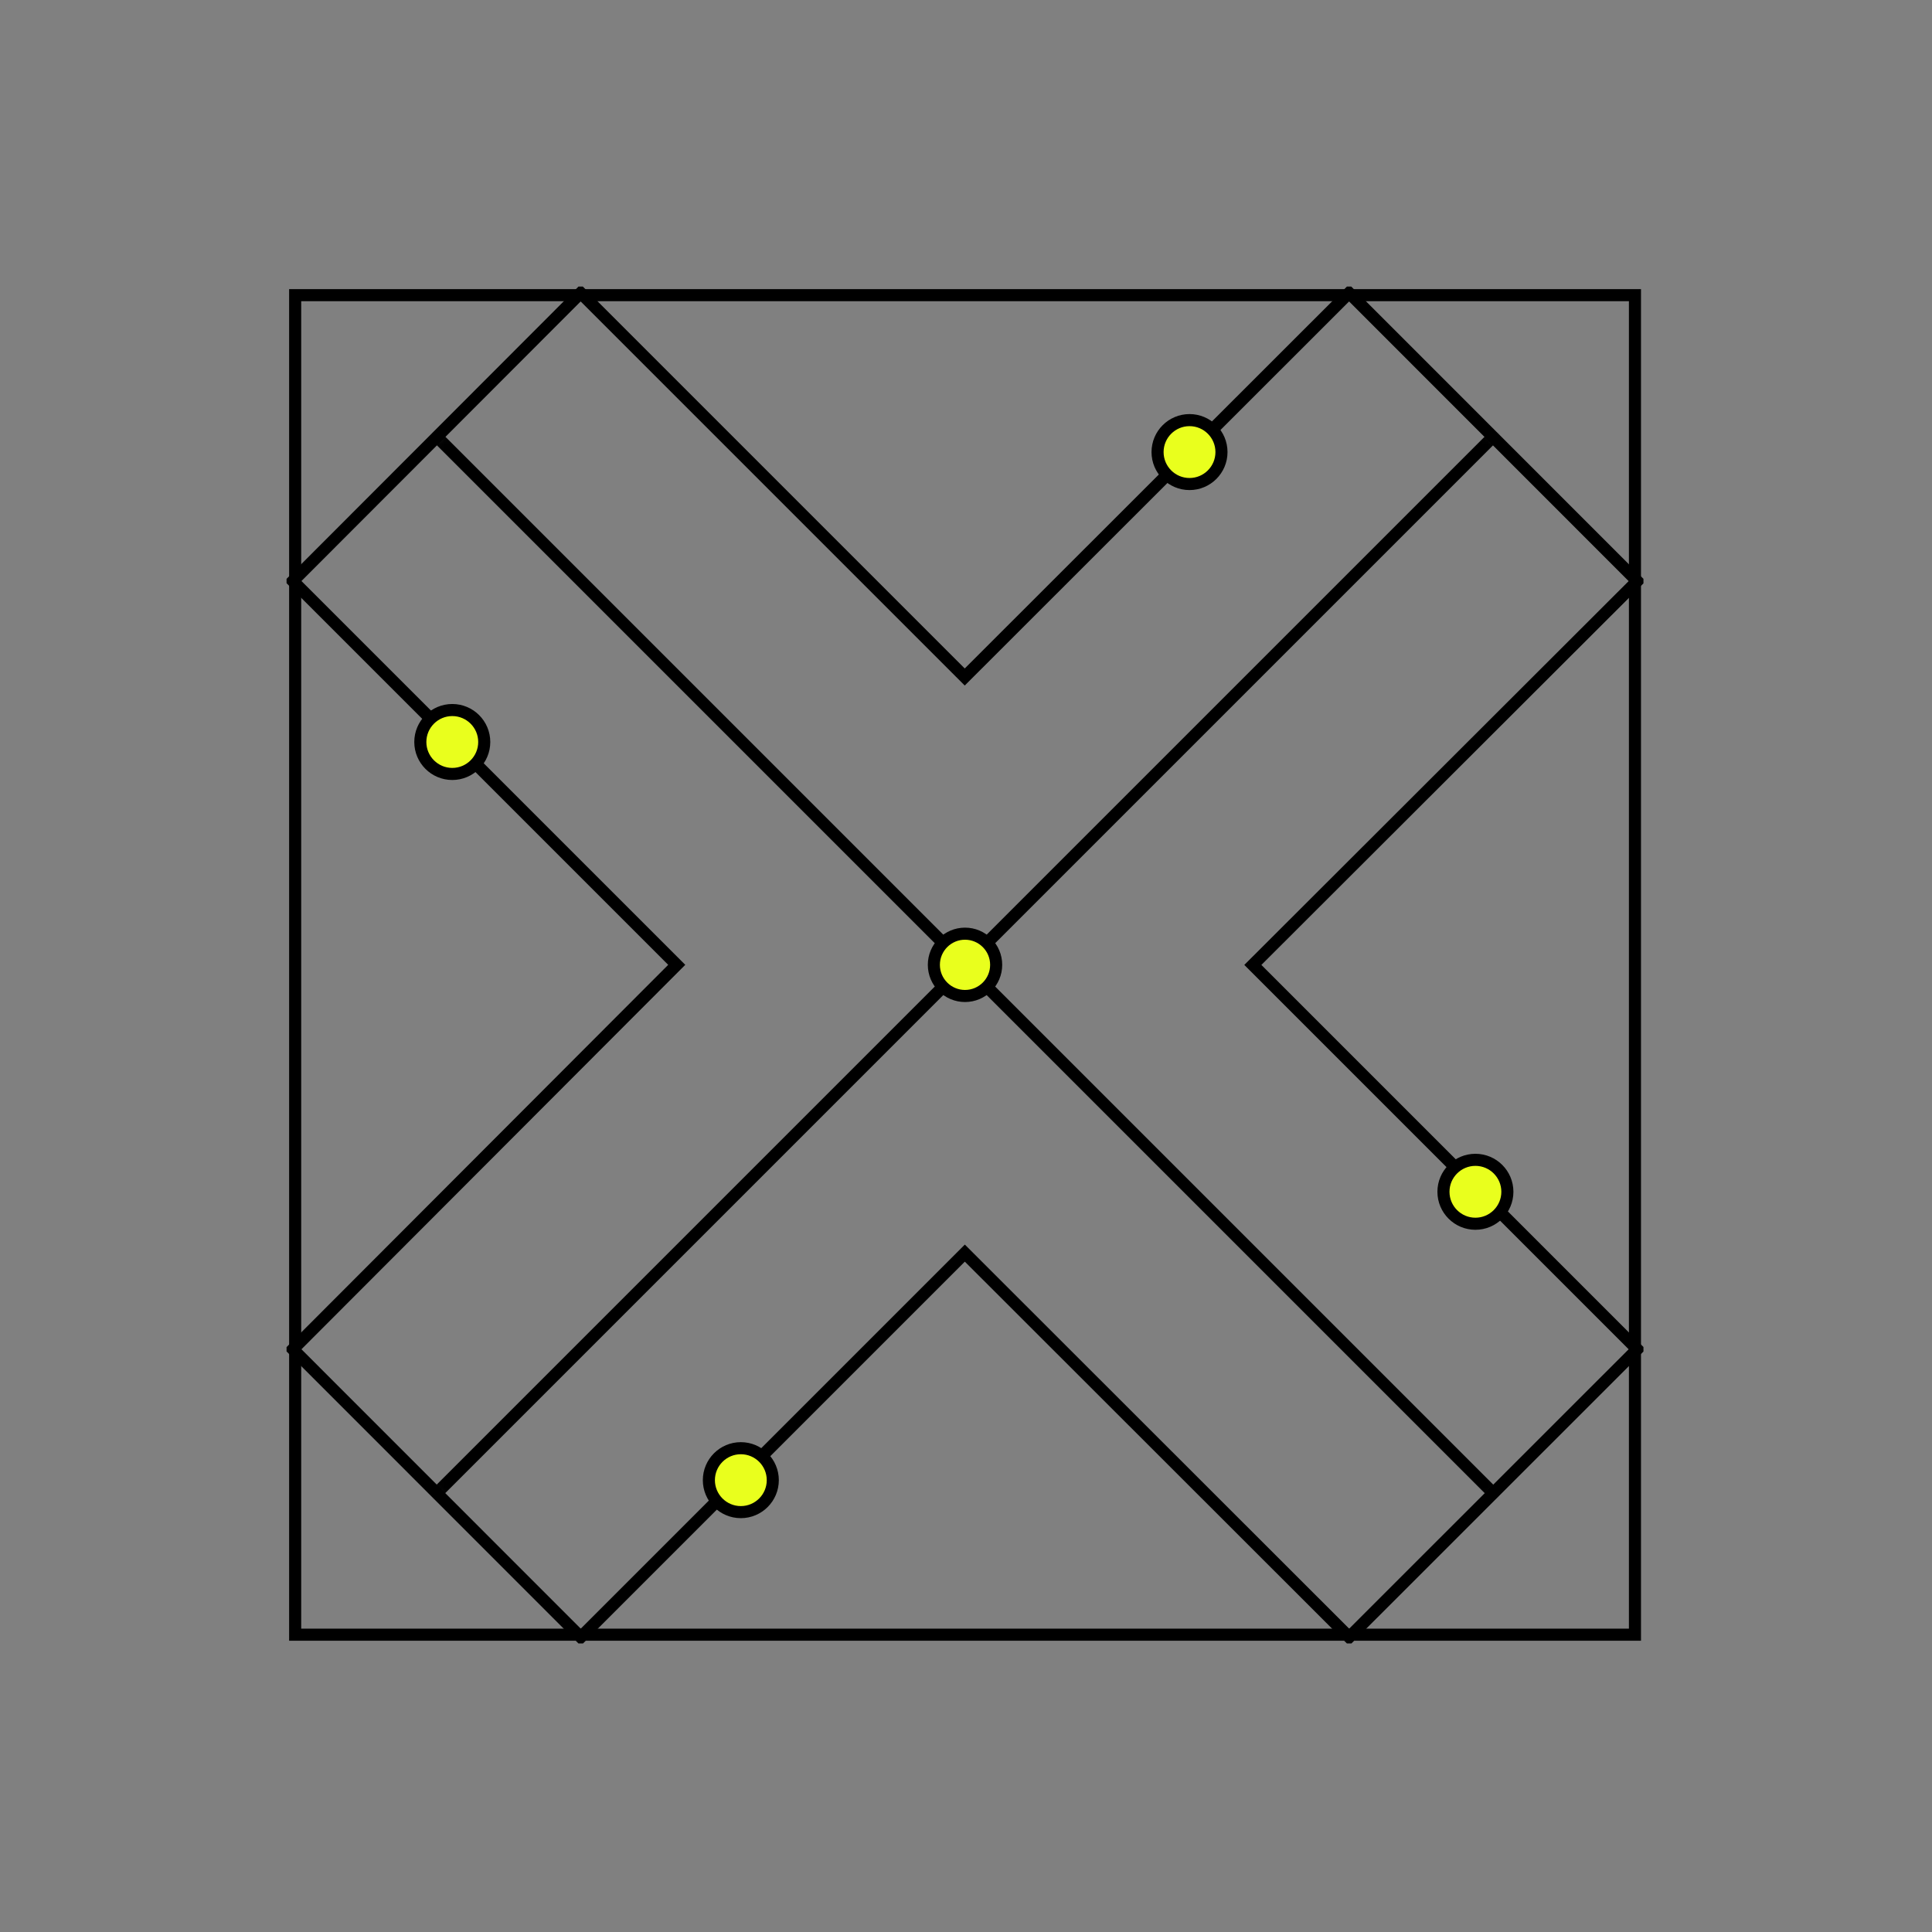 <svg width="320" height="320" viewBox="0 0 320 320" fill="none" xmlns="http://www.w3.org/2000/svg">
<rect x="0" y="0" width="320" height="320" fill="#808080" stroke="none"/>
<g clip-path="url(#clip0_940_2091)">
<path d="M271.155 96.236L223.451 48.517L159.792 112.132L96.176 48.517L48.517 96.236L112.088 159.806L48.517 223.481L96.191 271.17L159.806 207.555L223.466 271.17L271.17 223.481L207.51 159.821L271.17 96.251L271.155 96.236Z" stroke="black" stroke-width="2" stroke-miterlimit="10"/>
<path d="M197.022 80.172C199.943 80.172 202.315 77.799 202.315 74.878C202.315 71.957 199.943 69.584 197.022 69.584C194.1 69.584 191.728 71.957 191.728 74.878C191.728 77.799 194.1 80.172 197.022 80.172Z" fill="#E9FF1D" stroke="black" stroke-width="2" stroke-miterlimit="10"/>
<path d="M122.705 250.455C125.626 250.455 127.999 248.082 127.999 245.161C127.999 242.24 125.626 239.867 122.705 239.867C119.784 239.867 117.411 242.24 117.411 245.161C117.411 248.082 119.784 250.455 122.705 250.455Z" fill="#E9FF1D" stroke="black" stroke-width="2" stroke-miterlimit="10"/>
<path d="M244.375 202.691C247.296 202.691 249.669 200.319 249.669 197.397C249.669 194.476 247.296 192.104 244.375 192.104C241.454 192.104 239.081 194.476 239.081 197.397C239.081 200.319 241.454 202.691 244.375 202.691Z" fill="#E9FF1D" stroke="black" stroke-width="2" stroke-miterlimit="10"/>
<path d="M74.912 128.192C77.833 128.192 80.206 125.819 80.206 122.898C80.206 119.977 77.833 117.604 74.912 117.604C71.991 117.604 69.618 119.977 69.618 122.898C69.618 125.819 71.991 128.192 74.912 128.192Z" fill="#E9FF1D" stroke="black" stroke-width="2" stroke-miterlimit="10"/>
<path d="M270.8 48.888H48.888V270.755H270.8V48.888Z" stroke="black" stroke-width="2" stroke-miterlimit="10"/>
<mask id="mask0_940_2091" style="mask-type:luminance" maskUnits="userSpaceOnUse" x="48" y="48" width="224" height="224">
<path d="M207.157 160.175L270.463 223.481L223.466 270.463L160.16 207.201L159.806 206.848L159.453 207.201L96.191 270.463L49.224 223.481L112.441 160.16L112.794 159.806L112.441 159.453L49.224 96.236L96.177 49.224L159.438 112.486L159.791 112.839L160.145 112.486L223.451 49.224L270.463 96.25L207.157 159.467L206.803 159.821L207.157 160.175Z" fill="white" stroke="white"/>
</mask>
<g mask="url(#mask0_940_2091)">
<path d="M48.888 270.755L270.77 48.873" stroke="black" stroke-width="2" stroke-miterlimit="10"/>
<path d="M270.77 270.755L48.888 48.873" stroke="black" stroke-width="2" stroke-miterlimit="10"/>
</g>
<path d="M159.836 164.967C162.683 164.967 164.997 162.654 164.997 159.807C164.997 156.96 162.683 154.646 159.836 154.646C156.989 154.646 154.676 156.96 154.676 159.807C154.676 162.654 156.989 164.967 159.836 164.967Z" fill="#E9FF1D" stroke="black" stroke-width="2" stroke-miterlimit="10"/>
</g>
<defs>
<clipPath id="clip0_940_2091">
<rect width="224.744" height="224.744" fill="white" transform="translate(47.464 47.464)"/>
</clipPath>
</defs>
</svg>
